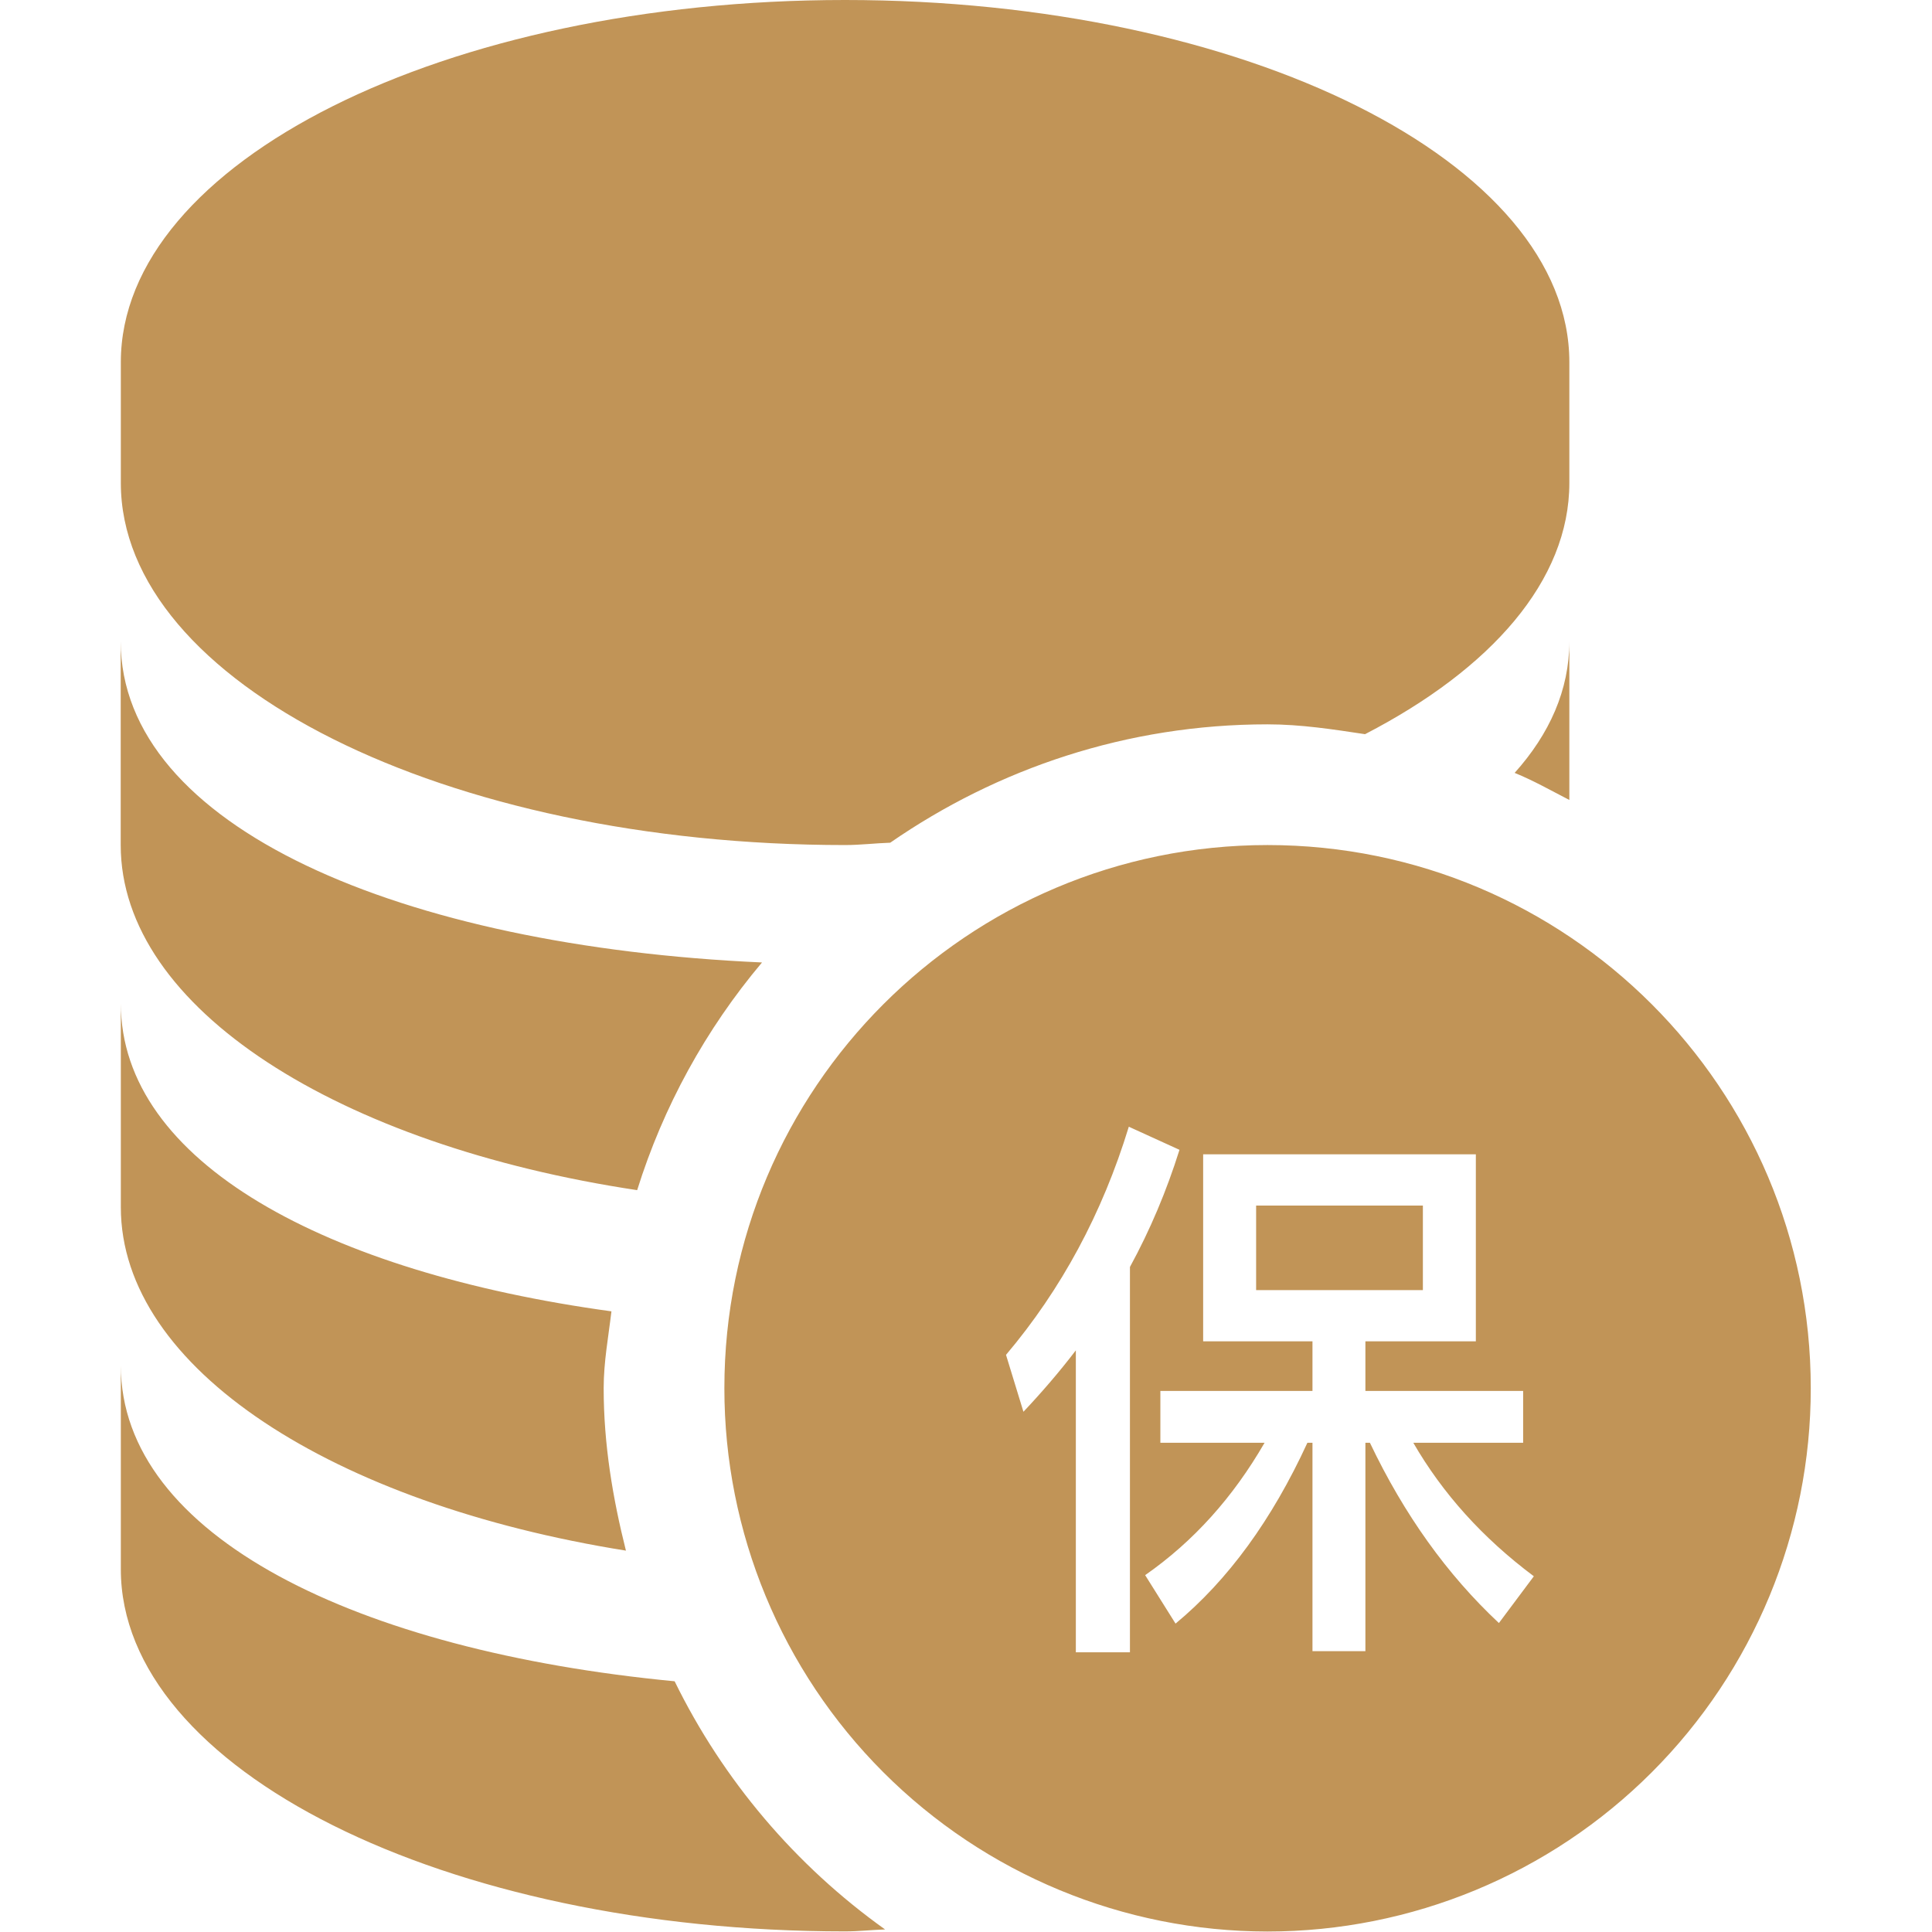 <svg width="48" height="48" xmlns="http://www.w3.org/2000/svg" xmlns:xlink="http://www.w3.org/1999/xlink" overflow="hidden"><defs><clipPath id="clip0"><rect x="321" y="785" width="48" height="48"/></clipPath></defs><g clip-path="url(#clip0)" transform="translate(-321 -785)"><path d="M352.491 832.988C348.911 832.986 345.478 831.564 342.947 829.032 340.416 826.501 338.995 823.068 338.997 819.49 338.995 812.039 345.037 805.998 352.491 805.995 359.944 805.995 365.988 812.036 365.988 819.49 365.99 823.069 364.568 826.502 362.037 829.033 359.506 831.565 356.072 832.987 352.491 832.988M359.99 800.934 359.99 804.875C359.54 804.644 359.105 804.395 358.631 804.202 359.497 803.236 359.99 802.143 359.99 800.934M354.917 803.241C354.119 803.121 353.323 802.996 352.491 802.996 349.005 802.996 345.783 804.092 343.117 805.937 342.74 805.949 342.379 805.995 341.995 805.995 332.061 805.995 324.002 801.967 324.002 796.998L324.002 793.999C324.002 789.03 332.056 785 341.995 785 351.933 785 359.99 789.03 359.99 793.999L359.99 796.998C359.99 799.425 358.045 801.621 354.917 803.239L354.917 803.241M339.932 808.912C338.533 810.573 337.478 812.496 336.83 814.569 329.423 813.454 323.999 810.058 323.999 805.995L323.999 800.934C323.999 805.548 330.976 808.511 339.929 808.912L339.932 808.912M336.191 817.58C336.116 818.214 335.998 818.836 335.998 819.49 335.998 820.891 336.225 822.227 336.551 823.525 329.293 822.366 324.002 819.007 324.002 814.992L324.002 809.931C324.002 813.879 329.118 816.611 336.191 817.58M337.761 826.771C338.965 829.228 340.762 831.347 342.99 832.937 342.653 832.947 342.336 832.985 341.995 832.985 332.058 832.985 324.002 828.958 324.002 823.988L324.002 818.928C324.002 823.164 329.875 826.016 337.761 826.771M349.045 812.993C348.387 815.148 347.365 817.038 345.994 818.661L346.427 820.075C346.889 819.585 347.323 819.081 347.729 818.549L347.729 826.051 349.073 826.051 349.073 816.478C349.577 815.554 349.983 814.588 350.304 813.567L349.045 812.993M350.892 813.679 350.892 818.325 353.608 818.325 353.608 819.557 349.829 819.557 349.829 820.845 352.418 820.845C351.634 822.202 350.654 823.294 349.451 824.134L350.206 825.338C351.508 824.26 352.6 822.762 353.482 820.845L353.608 820.845 353.608 826.023 354.923 826.023 354.923 820.845 355.035 820.845C355.889 822.636 356.953 824.12 358.24 825.324L359.108 824.162C357.834 823.21 356.841 822.104 356.113 820.845L358.842 820.845 358.842 819.557 354.923 819.557 354.923 818.325 357.667 818.325 357.667 813.679 350.892 813.679M356.351 817.052 352.208 817.052 352.208 814.952 356.351 814.952 356.351 817.052" fill="#C19457" fill-rule="evenodd"/></g></svg>